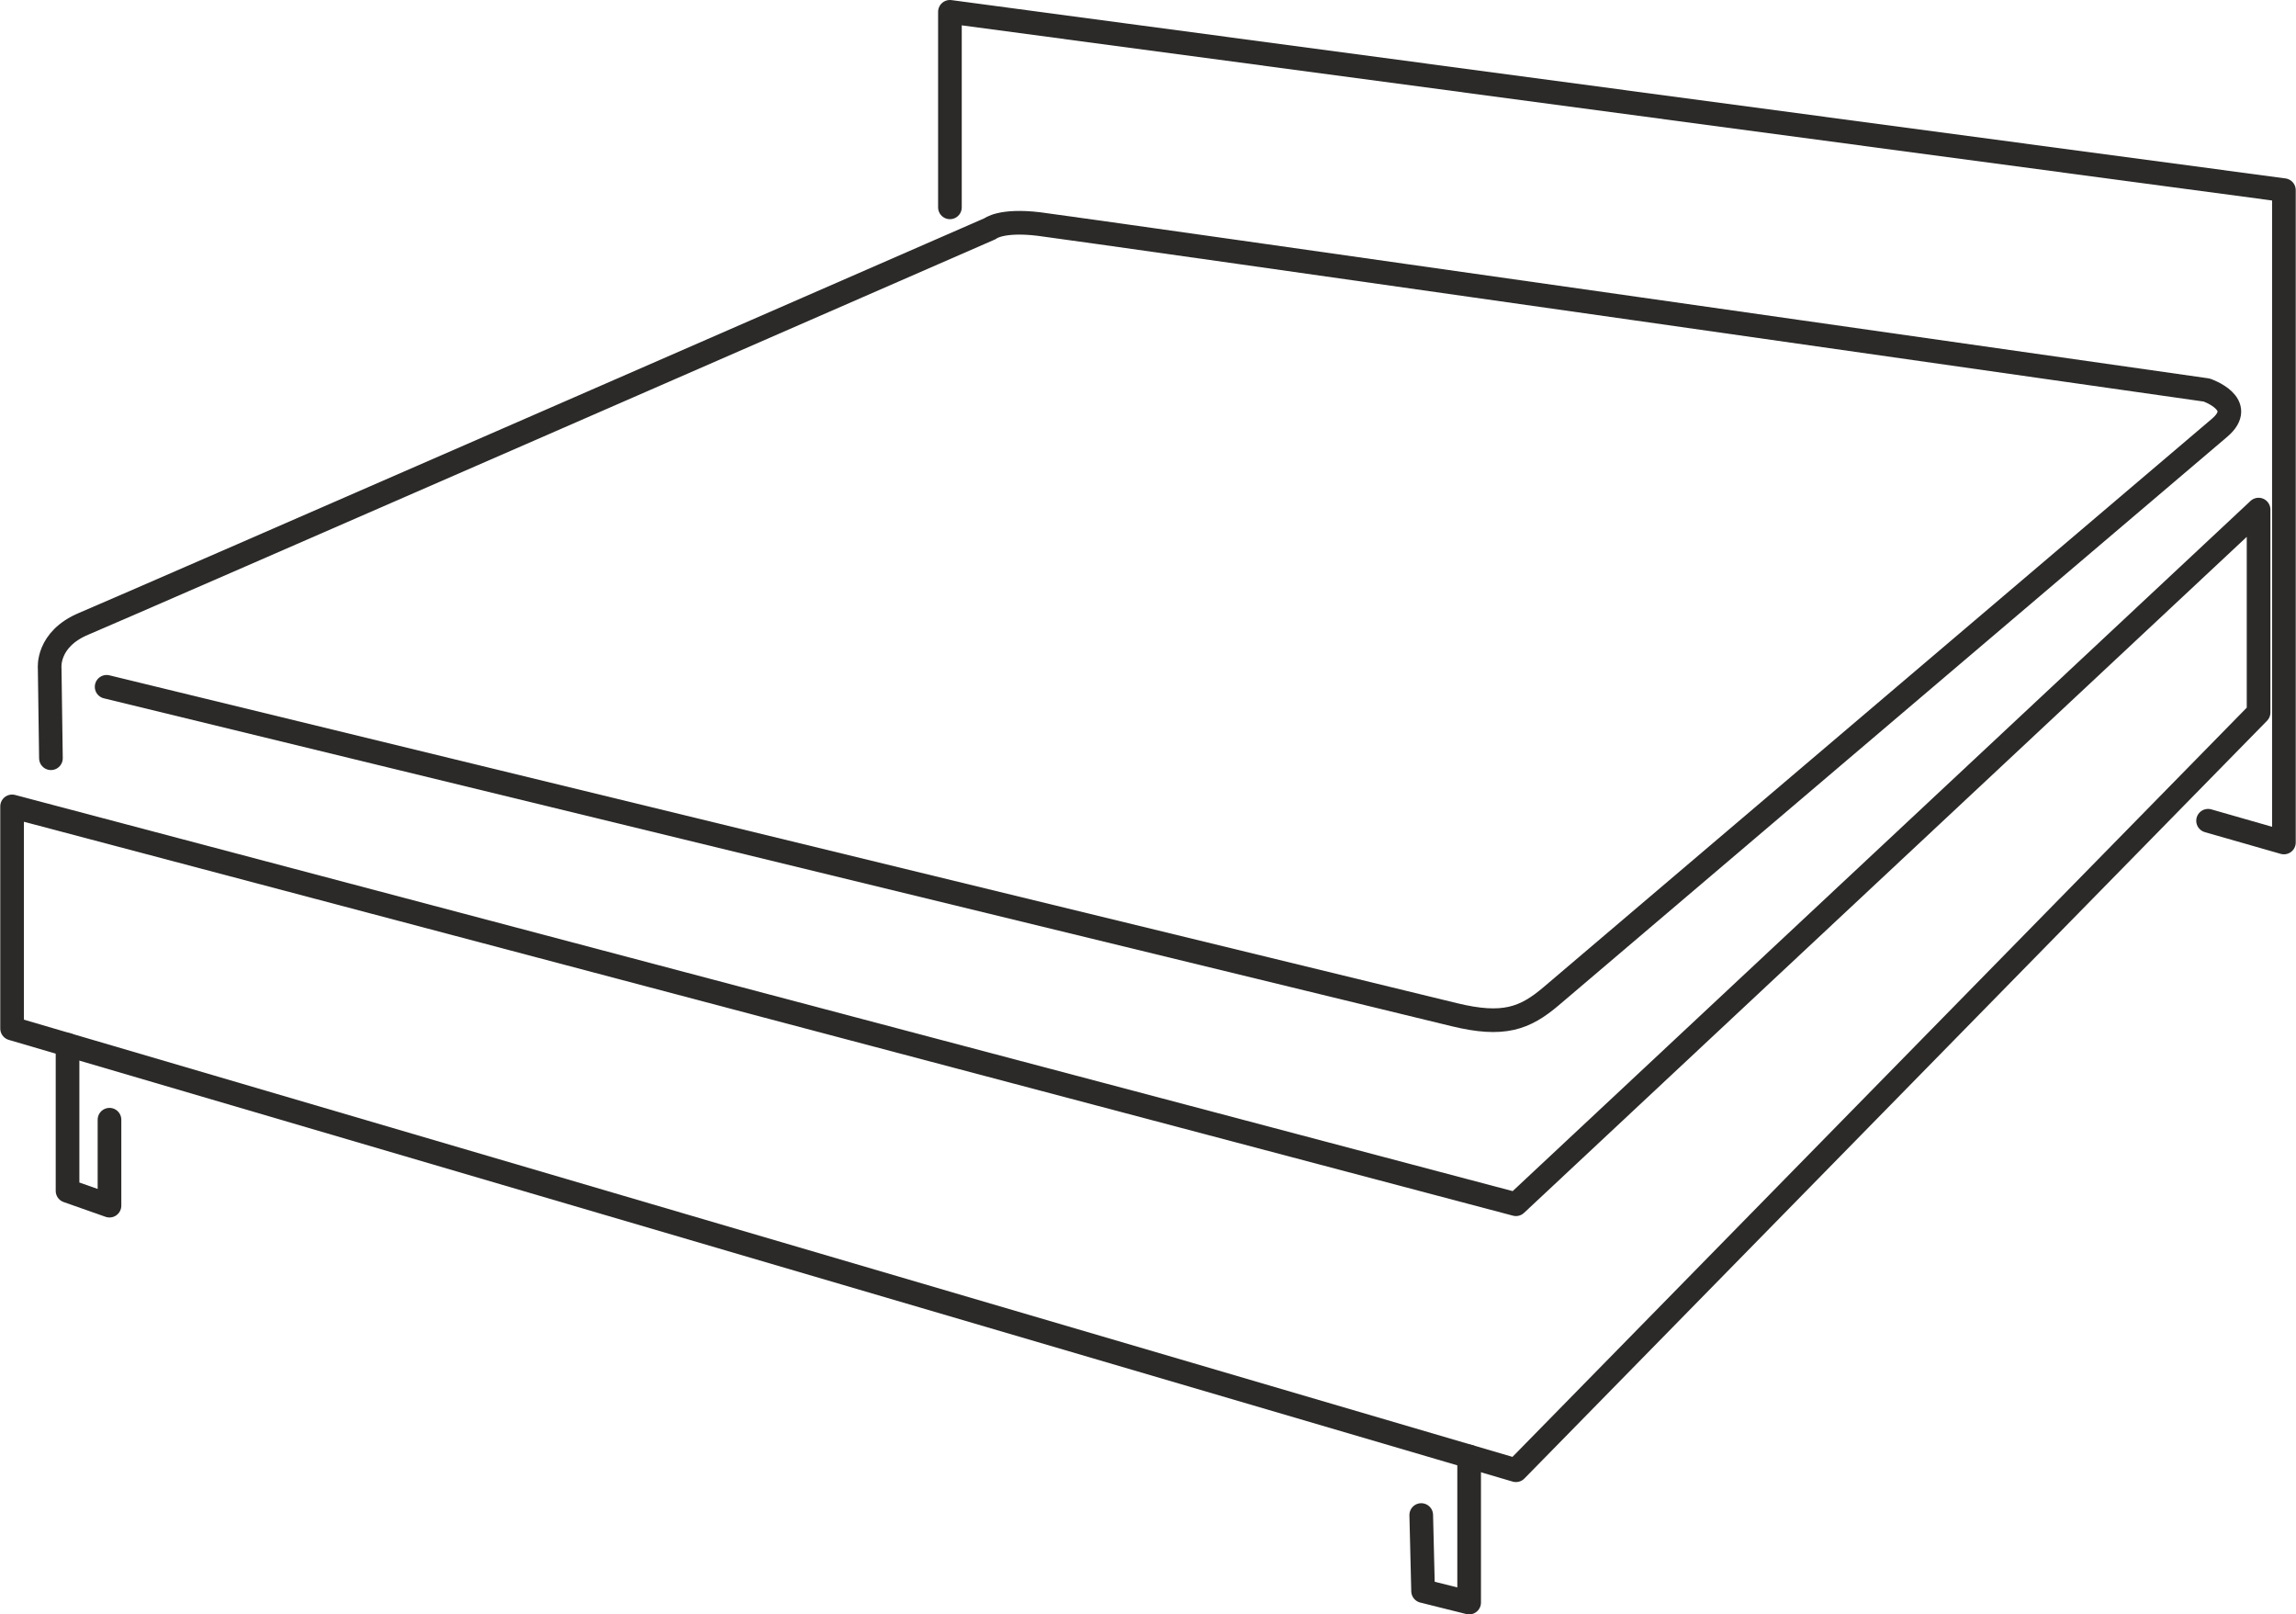 <?xml version="1.0" encoding="UTF-8"?>
<!DOCTYPE svg PUBLIC "-//W3C//DTD SVG 1.1//EN" "http://www.w3.org/Graphics/SVG/1.1/DTD/svg11.dtd">
<!-- Creator: CorelDRAW 2020 (64-Bit) -->
<svg xmlns="http://www.w3.org/2000/svg" xml:space="preserve" width="1212px" height="852px" version="1.1" style="shape-rendering:geometricPrecision; text-rendering:geometricPrecision; image-rendering:optimizeQuality; fill-rule:evenodd; clip-rule:evenodd"
viewBox="0 0 273.62 192.39"
 xmlns:xlink="http://www.w3.org/1999/xlink"
 xmlns:xodm="http://www.corel.com/coreldraw/odm/2003">
 <defs>
  <style type="text/css">
   <![CDATA[
    .str0 {stroke:#2B2A29;stroke-width:2.82;stroke-linecap:round;stroke-linejoin:round;stroke-miterlimit:22.926}
    .fil0 {fill:none}
   ]]>
  </style>
 </defs>
 <g id="Layer_x0020_1">
  <polygon class="fil0 str0" points="269.19,60.73 180.67,143.51 1.41,96.1 1.41,122.57 180.67,175.21 269.19,84.91 "/>
  <path class="fil0 str0" d="M5.89 79.63c0,0 -0.37,-3.45 4.07,-5.3 4.44,-1.85 108.01,-47.07 108.01,-47.07 0,0 1.29,-1.11 5.85,-0.56 4.56,0.56 139.18,19.78 139.18,19.78 0,0 4.88,1.66 1.54,4.5l-79.65 67.72c-3.18,2.71 -5.74,3.64 -11.58,2.22l-160.63 -39.07m-6.79 -2.22l0.15 10.73"/>
  <path class="fil0 str0" d="M113.2 24.71l0 -23.3 159.01 21.25 0 77.74m-9.04 -2.59l9.04 2.59"/>
  <polyline class="fil0 str0" points="8.02,124.51 8.02,141.92 13.02,143.68 13.02,133.44 "/>
  <polyline class="fil0 str0" points="175.09,173.57 175.09,190.98 169.6,189.61 169.38,180.55 "/>
 </g>
</svg>
